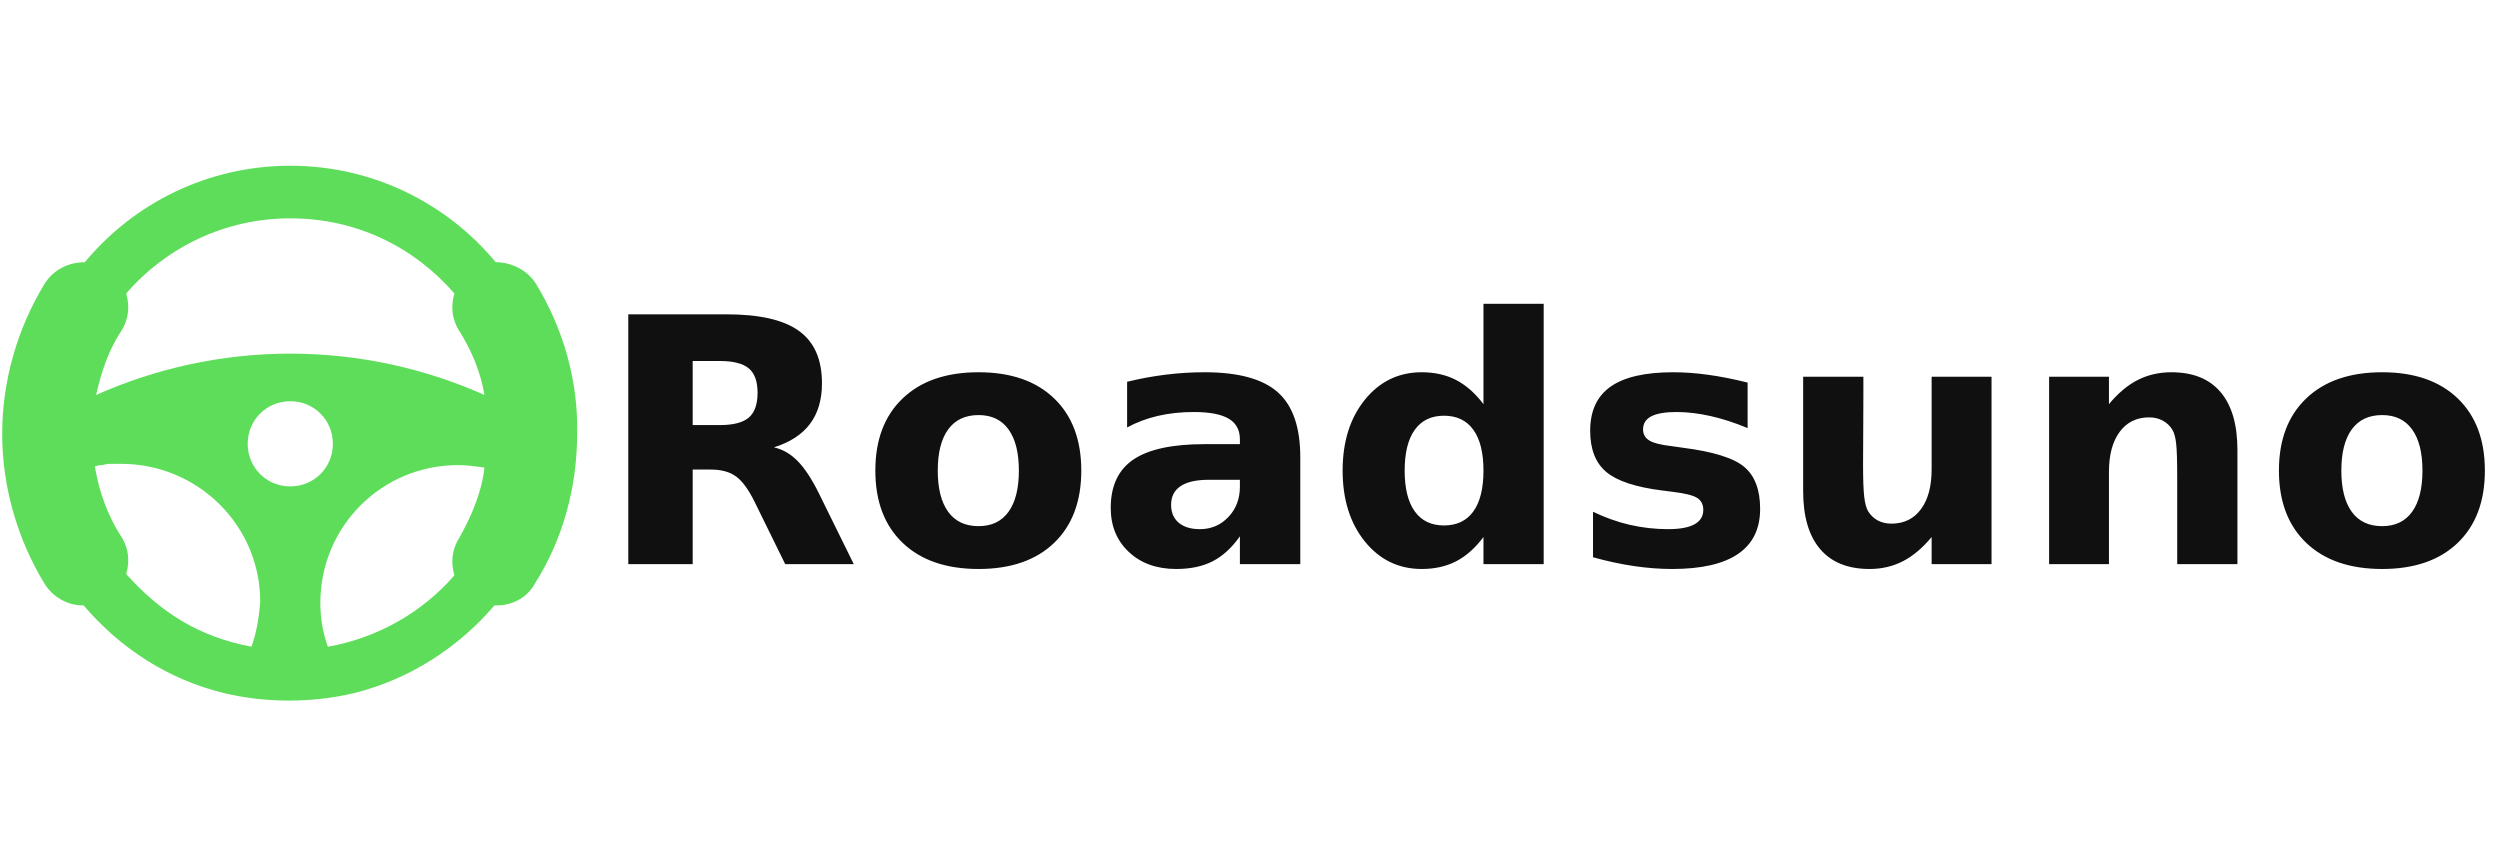 <svg width="219" height="76" viewBox="0 0 219 76" fill="none" xmlns="http://www.w3.org/2000/svg">
  <g transform="translate(24 38) scale(1.143) translate(-24 -38) translate(1.25 0)">
    <path d="M8.928 51.057C8.736 51.153 8.544 51.153 8.256 51.153C8.448 51.153 8.736 51.153 8.928 51.057Z" fill="#5EDD5B"/>
    <path d="M11.424 27.248C11.328 27.152 11.328 26.96 11.232 26.864C11.328 26.96 11.424 27.056 11.424 27.248Z" fill="#5EDD5B"/>
    <path d="M39.264 51.152H39.648C39.552 51.152 39.456 51.152 39.264 51.152ZM11.232 26.864C11.328 26.96 11.328 27.152 11.424 27.248C11.424 27.056 11.328 26.96 11.232 26.864Z" fill="#5EDD5B"/>
    <path d="M42.816 26.48C42.144 25.424 40.896 24.848 39.744 24.848C36 20.336 30.336 17.456 24 17.456C17.664 17.456 12 20.336 8.256 24.848C7.008 24.848 5.856 25.424 5.184 26.48C3.072 29.936 1.92 33.968 1.92 38C1.92 42.032 3.072 46.064 5.184 49.52C5.856 50.576 7.008 51.152 8.064 51.152H8.16C10.944 54.416 14.592 56.816 18.912 57.872C20.544 58.256 22.176 58.448 23.904 58.448C25.632 58.448 27.264 58.256 28.896 57.872C33.12 56.816 36.864 54.416 39.648 51.152H39.84C40.992 51.152 42.144 50.576 42.72 49.52C44.928 46.064 45.984 42.032 45.984 38C46.08 33.968 44.928 29.936 42.816 26.48ZM11.04 30.128C11.616 29.264 11.712 28.208 11.424 27.248C11.424 27.152 11.328 26.96 11.232 26.864C11.328 26.96 11.328 27.152 11.424 27.248C14.496 23.696 19.008 21.488 24 21.488C29.088 21.488 33.504 23.696 36.576 27.248C36.288 28.208 36.384 29.264 36.96 30.128C37.92 31.664 38.592 33.296 38.88 35.024C34.368 33.008 29.28 31.856 24 31.856C18.72 31.856 13.632 33.008 9.12 35.024C9.504 33.296 10.08 31.568 11.04 30.128ZM21.024 54.32C16.992 53.552 14.112 51.728 11.424 48.752C11.712 47.792 11.616 46.736 11.04 45.872C9.984 44.24 9.312 42.32 9.024 40.496C9.12 40.496 9.312 40.4 9.408 40.4H9.504C9.696 40.4 9.888 40.304 10.176 40.304H11.04C16.896 40.304 21.696 45.008 21.696 50.864C21.6 52.112 21.408 53.264 21.024 54.32ZM24 42.032C22.176 42.032 20.736 40.592 20.736 38.768C20.736 36.944 22.176 35.504 24 35.504C25.824 35.504 27.264 36.944 27.264 38.768C27.264 40.592 25.824 42.032 24 42.032ZM36.96 45.968C36.384 46.832 36.288 47.888 36.576 48.848C34.176 51.632 30.72 53.648 26.88 54.32C26.496 53.264 26.304 52.112 26.304 50.96C26.304 45.104 31.008 40.4 36.864 40.4C37.536 40.4 38.208 40.496 38.88 40.592C38.688 42.416 37.92 44.24 36.96 45.968Z" fill="#5EDD5B"/>
  </g>

  <path d="M63.052 37.237 Q64.825 37.237 65.594 36.581 Q66.363 35.919 66.363 34.409 Q66.363 32.913 65.594 32.271 Q64.825 31.624 63.052 31.624 L60.679 31.624 L60.679 37.237 L63.052 37.237 Z M60.679 41.134 L60.679 49.416 L55.037 49.416 L55.037 27.535 L63.652 27.535 Q67.976 27.535 69.988 28.988 Q72.004 30.437 72.004 33.575 Q72.004 35.741 70.954 37.134 Q69.908 38.527 67.798 39.188 Q68.956 39.451 69.870 40.384 Q70.790 41.312 71.728 43.202 L74.790 49.416 L68.783 49.416 L66.114 43.981 Q65.308 42.339 64.478 41.739 Q63.652 41.134 62.273 41.134 L60.679 41.134 Z M85.722 36.360 Q83.977 36.360 83.063 37.612 Q82.148 38.865 82.148 41.223 Q82.148 43.582 83.063 44.839 Q83.977 46.091 85.722 46.091 Q87.438 46.091 88.343 44.839 Q89.253 43.582 89.253 41.223 Q89.253 38.865 88.343 37.612 Q87.438 36.360 85.722 36.360 Z M85.722 32.609 Q89.956 32.609 92.339 34.897 Q94.721 37.181 94.721 41.223 Q94.721 45.270 92.339 47.559 Q89.956 49.843 85.722 49.843 Q81.473 49.843 79.077 47.559 Q76.680 45.270 76.680 41.223 Q76.680 37.181 79.077 34.897 Q81.473 32.609 85.722 32.609 Z M105.886 42.030 Q104.245 42.030 103.415 42.588 Q102.589 43.141 102.589 44.229 Q102.589 45.224 103.255 45.791 Q103.926 46.354 105.112 46.354 Q106.590 46.354 107.603 45.294 Q108.615 44.229 108.615 42.630 L108.615 42.030 L105.886 42.030 Z M113.905 40.051 L113.905 49.416 L108.615 49.416 L108.615 46.982 Q107.560 48.478 106.238 49.163 Q104.920 49.843 103.030 49.843 Q100.479 49.843 98.889 48.356 Q97.300 46.865 97.300 44.492 Q97.300 41.603 99.283 40.257 Q101.272 38.907 105.520 38.907 L108.615 38.907 L108.615 38.499 Q108.615 37.251 107.631 36.675 Q106.651 36.093 104.568 36.093 Q102.885 36.093 101.431 36.431 Q99.982 36.768 98.735 37.444 L98.735 33.443 Q100.423 33.031 102.120 32.820 Q103.823 32.609 105.520 32.609 Q109.961 32.609 111.931 34.358 Q113.905 36.107 113.905 40.051 Z M129.952 35.404 L129.952 26.611 L135.227 26.611 L135.227 49.416 L129.952 49.416 L129.952 47.043 Q128.868 48.492 127.560 49.167 Q126.256 49.843 124.545 49.843 Q121.511 49.843 119.560 47.432 Q117.614 45.017 117.614 41.223 Q117.614 37.430 119.560 35.019 Q121.511 32.609 124.545 32.609 Q126.242 32.609 127.555 33.289 Q128.868 33.969 129.952 35.404 Z M126.491 46.030 Q128.179 46.030 129.065 44.801 Q129.952 43.568 129.952 41.223 Q129.952 38.879 129.065 37.650 Q128.179 36.417 126.491 36.417 Q124.821 36.417 123.935 37.650 Q123.049 38.879 123.049 41.223 Q123.049 43.568 123.935 44.801 Q124.821 46.030 126.491 46.030 Z M153.091 33.514 L153.091 37.500 Q151.408 36.796 149.837 36.445 Q148.270 36.093 146.877 36.093 Q145.382 36.093 144.655 36.468 Q143.932 36.843 143.932 37.617 Q143.932 38.250 144.481 38.588 Q145.030 38.921 146.451 39.085 L147.375 39.216 Q151.408 39.727 152.796 40.900 Q154.188 42.072 154.188 44.581 Q154.188 47.203 152.252 48.525 Q150.320 49.843 146.484 49.843 Q144.856 49.843 143.116 49.585 Q141.381 49.327 139.548 48.816 L139.548 44.830 Q141.119 45.589 142.765 45.974 Q144.415 46.354 146.113 46.354 Q147.656 46.354 148.430 45.932 Q149.208 45.505 149.208 44.665 Q149.208 43.962 148.674 43.620 Q148.139 43.277 146.540 43.085 L145.616 42.968 Q142.113 42.527 140.706 41.341 Q139.299 40.154 139.299 37.734 Q139.299 35.127 141.086 33.870 Q142.877 32.609 146.568 32.609 Q148.022 32.609 149.616 32.829 Q151.215 33.045 153.091 33.514 Z M157.956 43.024 L157.956 33.003 L163.232 33.003 L163.232 34.644 Q163.232 35.976 163.218 37.992 Q163.204 40.009 163.204 40.679 Q163.204 42.658 163.307 43.531 Q163.410 44.403 163.658 44.801 Q163.977 45.313 164.498 45.594 Q165.018 45.871 165.694 45.871 Q167.335 45.871 168.273 44.609 Q169.211 43.348 169.211 41.106 L169.211 33.003 L174.458 33.003 L174.458 49.416 L169.211 49.416 L169.211 47.043 Q168.024 48.478 166.697 49.163 Q165.370 49.843 163.776 49.843 Q160.929 49.843 159.443 48.098 Q157.956 46.354 157.956 43.024 Z M195.999 39.423 L195.999 49.416 L190.723 49.416 L190.723 47.789 L190.723 41.767 Q190.723 39.643 190.629 38.836 Q190.535 38.030 190.301 37.650 Q189.991 37.134 189.461 36.848 Q188.936 36.562 188.261 36.562 Q186.620 36.562 185.682 37.833 Q184.744 39.099 184.744 41.341 L184.744 49.416 L179.501 49.416 L179.501 33.003 L184.744 33.003 L184.744 35.404 Q185.930 33.969 187.262 33.289 Q188.599 32.609 190.212 32.609 Q193.054 32.609 194.526 34.353 Q195.999 36.093 195.999 39.423 Z M208.676 36.360 Q206.931 36.360 206.017 37.612 Q205.102 38.865 205.102 41.223 Q205.102 43.582 206.017 44.839 Q206.931 46.091 208.676 46.091 Q210.392 46.091 211.297 44.839 Q212.207 43.582 212.207 41.223 Q212.207 38.865 211.297 37.612 Q210.392 36.360 208.676 36.360 Z M208.676 32.609 Q212.910 32.609 215.293 34.897 Q217.675 37.181 217.675 41.223 Q217.675 45.270 215.293 47.559 Q212.910 49.843 208.676 49.843 Q204.427 49.843 202.031 47.559 Q199.634 45.270 199.634 41.223 Q199.634 37.181 202.031 34.897 Q204.427 32.609 208.676 32.609 Z" fill="#101010"/>
</svg>

